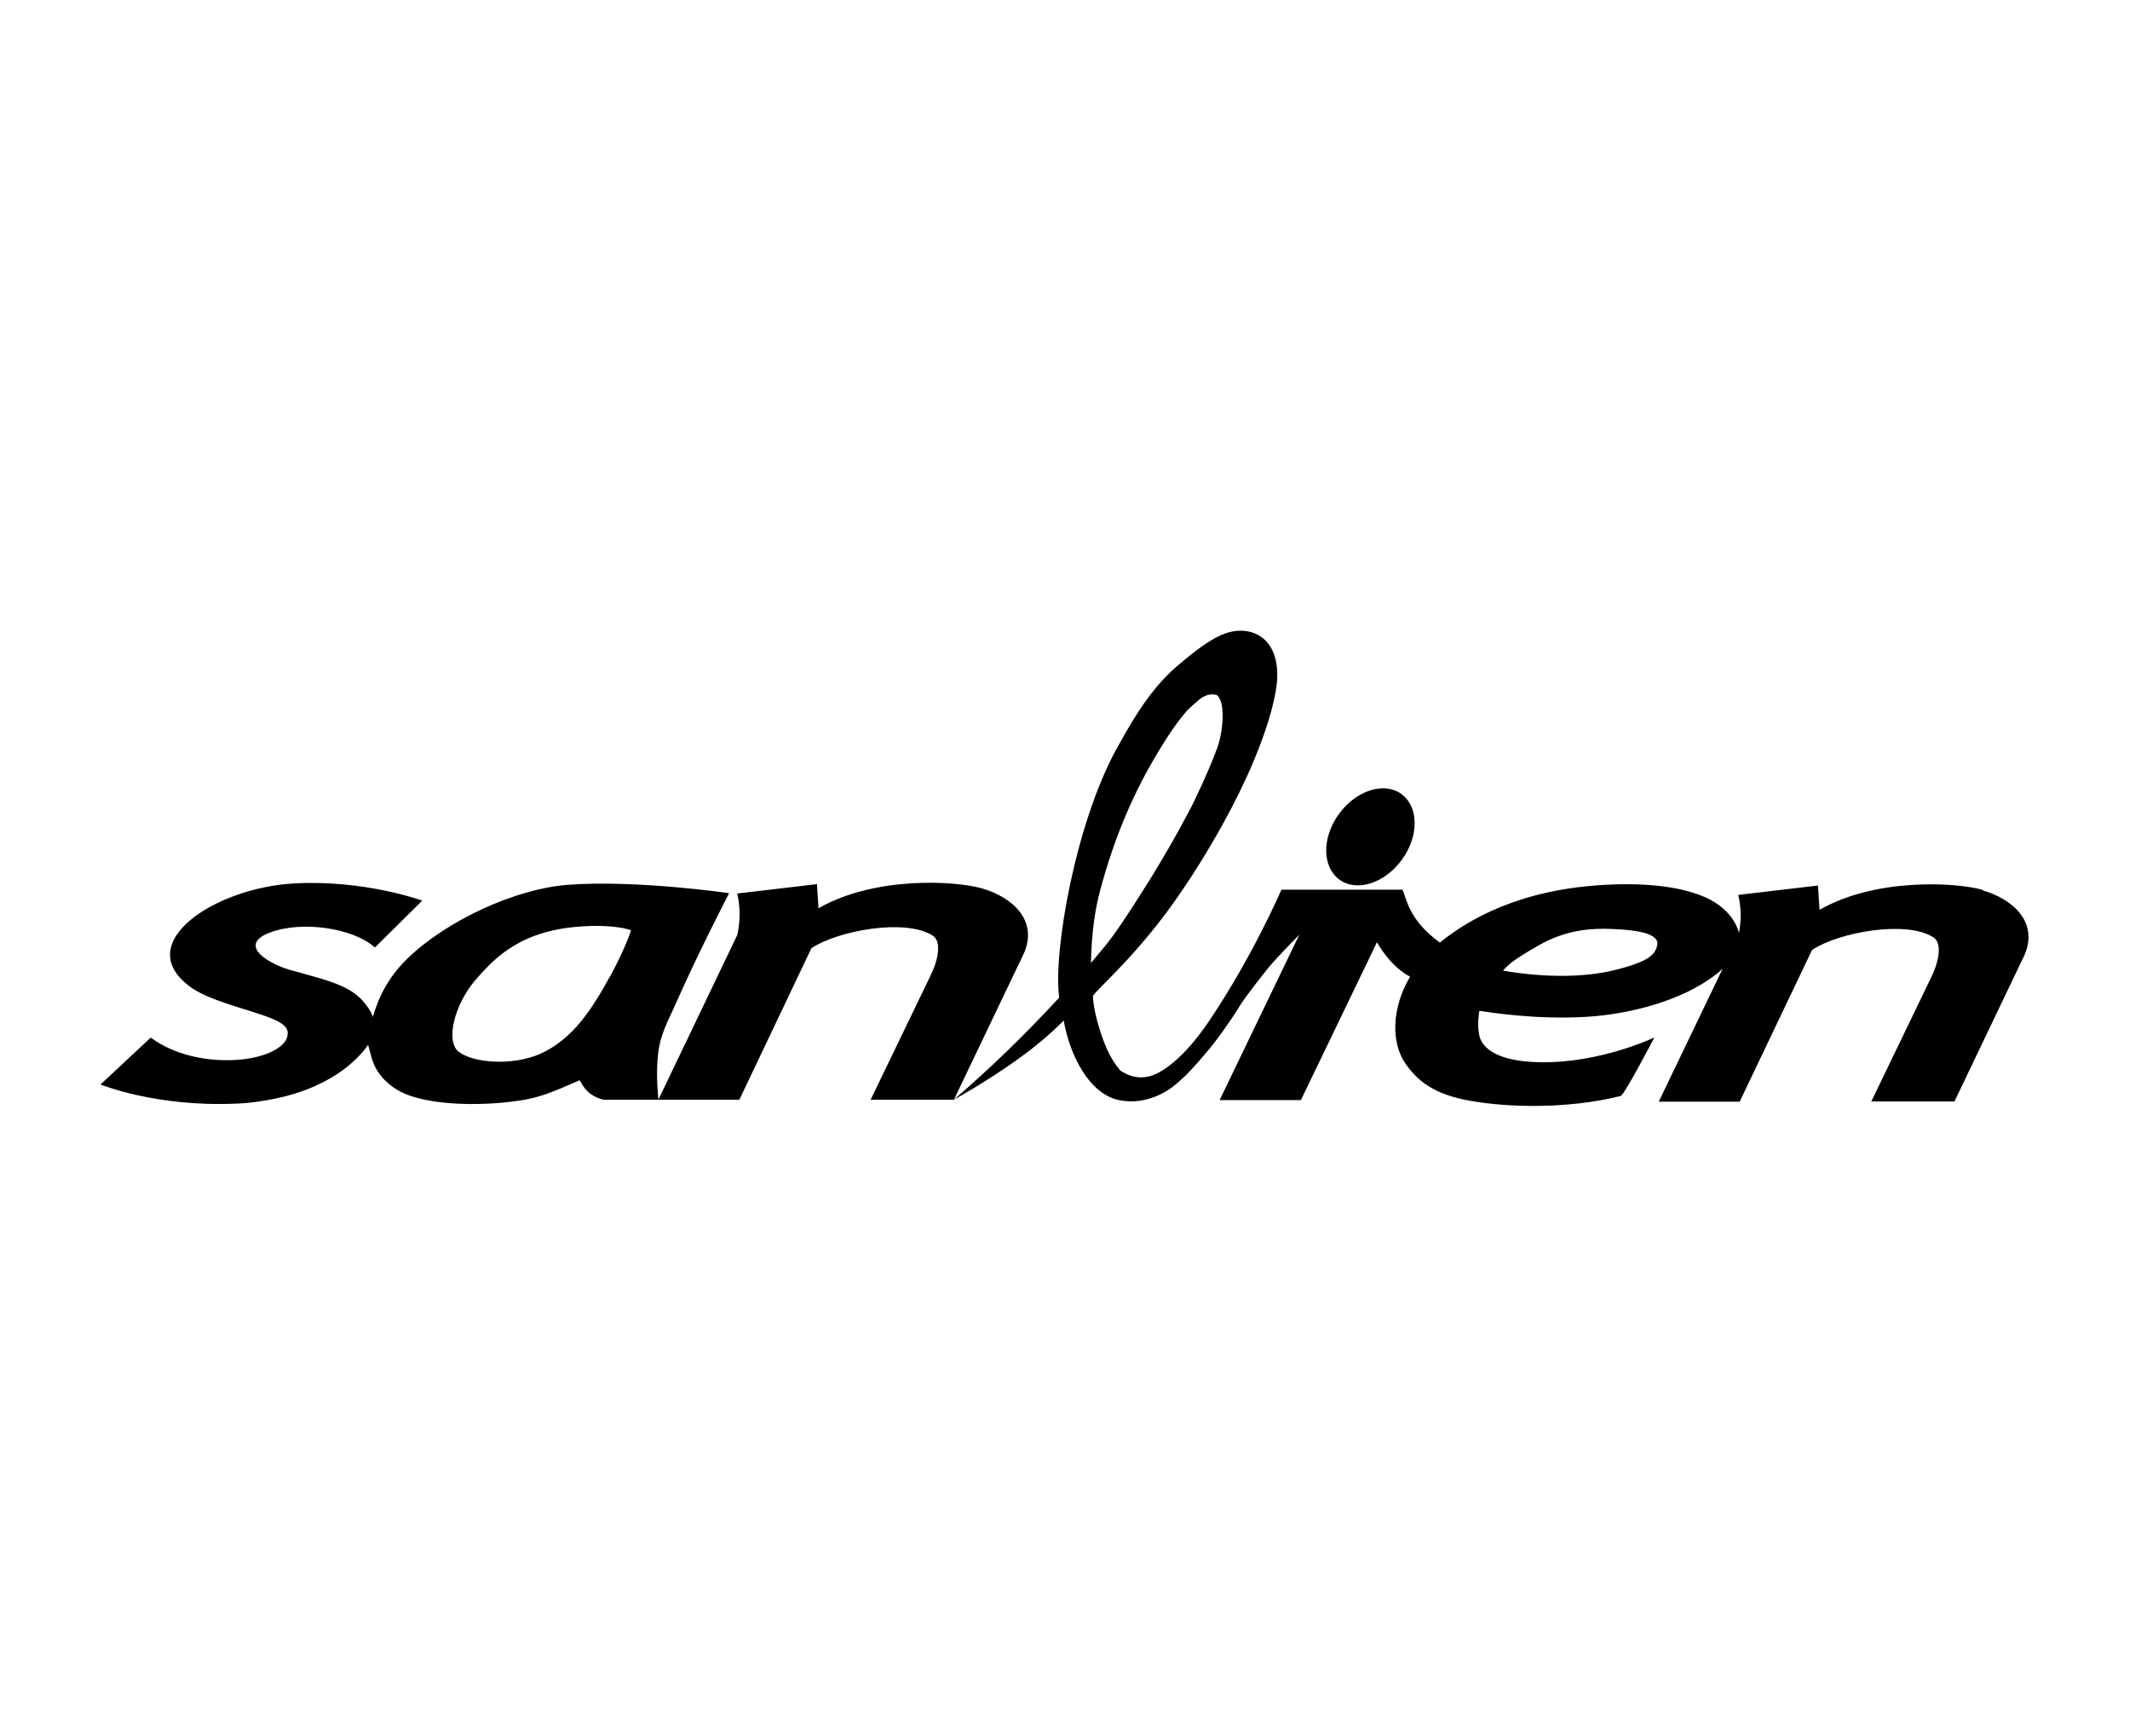 <?xml version="1.0" encoding="UTF-8"?>
<svg id="uuid-0ab08d8a-d379-4c99-84d3-314f3b408a42" data-name="圖層 1" xmlns="http://www.w3.org/2000/svg" viewBox="0 0 122.67 100">
  <defs>
    <style>
      .uuid-1072d439-561e-40b5-bc8d-df199d19992d {
        stroke-width: 0px;
      }
    </style>
  </defs>
  <path class="uuid-1072d439-561e-40b5-bc8d-df199d19992d" d="m114.19,51.26c-1.51-.43-6.14-.72-9.4,1.15l-.09-1.4-4.59.54c.17.76.18,1.44.04,2.19-.29-1.07-1.22-1.78-2.15-2.14-1.08-.43-2.77-.76-5.38-.64-5.2.24-8.11,2.1-9.54,3.21-.05.04-.1.08-.15.13-1.84-1.33-1.92-2.57-2.16-3.05h-6.97s-1.66,3.86-4.19,7.6c-1.54,2.28-2.83,3-3.38,3.14-.72.19-1.25-.03-1.71-.32-.31-.37-.58-.8-.78-1.26-.24-.55-.42-1.11-.55-1.6-.23-.84-.26-1.43-.24-1.46,0,0,0,0,0,0,.44-.58,2.61-2.41,4.9-5.72.82-1.18,1.66-2.52,2.53-4.08.7-1.26,1.32-2.52,1.82-3.71h0c.64-1.53,1.09-2.94,1.28-4.08.12-.7.1-1.31-.03-1.81-.36-1.47-1.7-1.89-2.89-1.46-.27.1-.53.23-.78.38-.66.39-1.32.93-1.93,1.45-1.21,1.02-2.11,2.32-2.88,3.64-.23.4-.46.8-.68,1.2-2.35,4.3-3.65,11.68-3.29,14.3.02.11.03.21.05.31-.02-.1-.04-.19-.05-.3,0,0,0,0,0,0-2.1,2.26-3.92,4.02-6.06,5.87l4.04-8.45c.8-1.88-.67-3.21-2.44-3.72-1.51-.43-6.14-.72-9.4,1.15l-.09-1.39-4.59.54c.18.83.18,1.56,0,2.39l-4.54,9.48s-.14-1.19-.05-2.31c.1-1.42.57-2.12,1.09-3.31,1.23-2.79,3.03-6.27,3.03-6.27,0,0-5.35-.78-9.3-.48-3.02.23-6.98,2.06-9.24,4.26-1.56,1.52-1.85,3.06-1.99,3.35-.02-.08-.04-.17-.14-.34-.66-1.1-1.49-1.52-3.65-2.1-.25-.07-.51-.15-.79-.22-1.35-.34-3.27-1.47-1.34-2.2,1.87-.71,4.83-.25,6.05.86l2.73-2.7s-3.34-1.22-7.39-.99c-4.56.25-9.42,3.44-5.97,5.96,1,.73,2.88,1.18,4.21,1.64,1.31.45,1.52.78,1.35,1.3-.19.58-1.31,1.18-2.98,1.27-1.61.09-3.48-.27-4.86-1.29l-2.89,2.7s3.2,1.32,7.87,1.1c.3-.01.87-.05,1.57-.17,3.78-.61,5.41-2.41,5.97-3.21l.15.55c.16.73.6,1.47,1.51,2.03,1.68,1.03,5.45.95,7.51.55,1.06-.21,1.96-.64,3-1.09.07-.03.28.87,1.4,1.12h3.15s4.66,0,4.66,0l4.15-8.73c1.56-1.03,5.42-1.72,6.98-.73.58.37.26,1.55-.12,2.31l-3.45,7.15h4.79s3.47-1.9,5.64-3.9c.22-.2.44-.41.67-.64-.02-.11-.04-.21-.06-.32.02.1.04.2.06.32l.02-.02c.35,2,1.45,4.15,3.09,4.56,1.33.32,2.64-.23,3.46-.97h0s0,0,0,0c0,0,0,0,0,0,0,0,0,0,0,0,.54-.45,1.09-1.07,1.64-1.72.62-.73,1.36-1.76,1.94-2.7.32-.53,1.2-1.64,1.64-2.19.44-.55,1.8-1.93,1.8-1.93l-4.59,9.53h4.68l4.38-9.09s.76,1.4,1.91,1.98c-1.07,1.79-1.11,3.81-.26,5.02.69.98,1.62,1.77,3.77,2.14,2.24.39,5.64.46,8.63-.29.24-.14,1.93-3.37,1.93-3.37,0,0-3.09,1.49-6.59,1.43-2.42-.04-3.34-.79-3.5-1.56-.13-.64,0-1.4.01-1.4.49.06,3.16.53,6.22.34,2.29-.14,5.42-.87,7.43-2.46.14-.11.26-.21.36-.31l-3.68,7.66h4.66s4.17-8.74,4.17-8.74c1.56-1.03,5.42-1.72,6.98-.73.58.37.26,1.55-.12,2.31l-3.45,7.15h4.79l4.04-8.45c.8-1.88-.67-3.21-2.44-3.72Zm-79.07,5c-.99,1.81-2.12,3.61-4.02,4.45-1.57.69-3.86.54-4.7-.14-.75-.61-.23-2.72,1-4.14,1.18-1.36,2.68-2.86,6.17-3.07,1.22-.08,2.27.04,2.75.22.15-.27-.31,1.07-1.19,2.68Zm27.75-.84l-.04.05c.03-1.77.26-3.15.49-4.03.87-3.33,2.06-5.94,3.36-8.09.65-1.09,1.19-1.85,1.68-2.41.12-.14.76-.7.84-.74.03-.02.07-.04.1-.06.3-.16.52-.15.66-.13.01,0,.02,0,.03,0,.01,0,.03,0,.04.01,0,0,0,0,.01,0,.51.25.47,1.92.06,3.07-.26.72-.67,1.68-1.3,3.01-.31.65-1.38,2.64-2.59,4.59-1.41,2.26-2.11,3.25-2.58,3.82l-.74.89h0Zm32.51-.76c-.16.37-.53.77-2.43,1.23-2.86.7-6.22.05-6.39.02.27-.32.68-.63,1.14-.91,1.32-.81,2.56-1.59,5.09-1.49,1.69.06,2.39.3,2.6.62.09.13.08.33-.01.52Z"/>
  <path class="uuid-1072d439-561e-40b5-bc8d-df199d19992d" d="m77.14,50.67c1,.73,2.61.21,3.6-1.15.99-1.36.97-3.05-.03-3.78-1-.73-2.61-.21-3.6,1.15-.99,1.36-.97,3.05.03,3.78Z"/>
</svg>